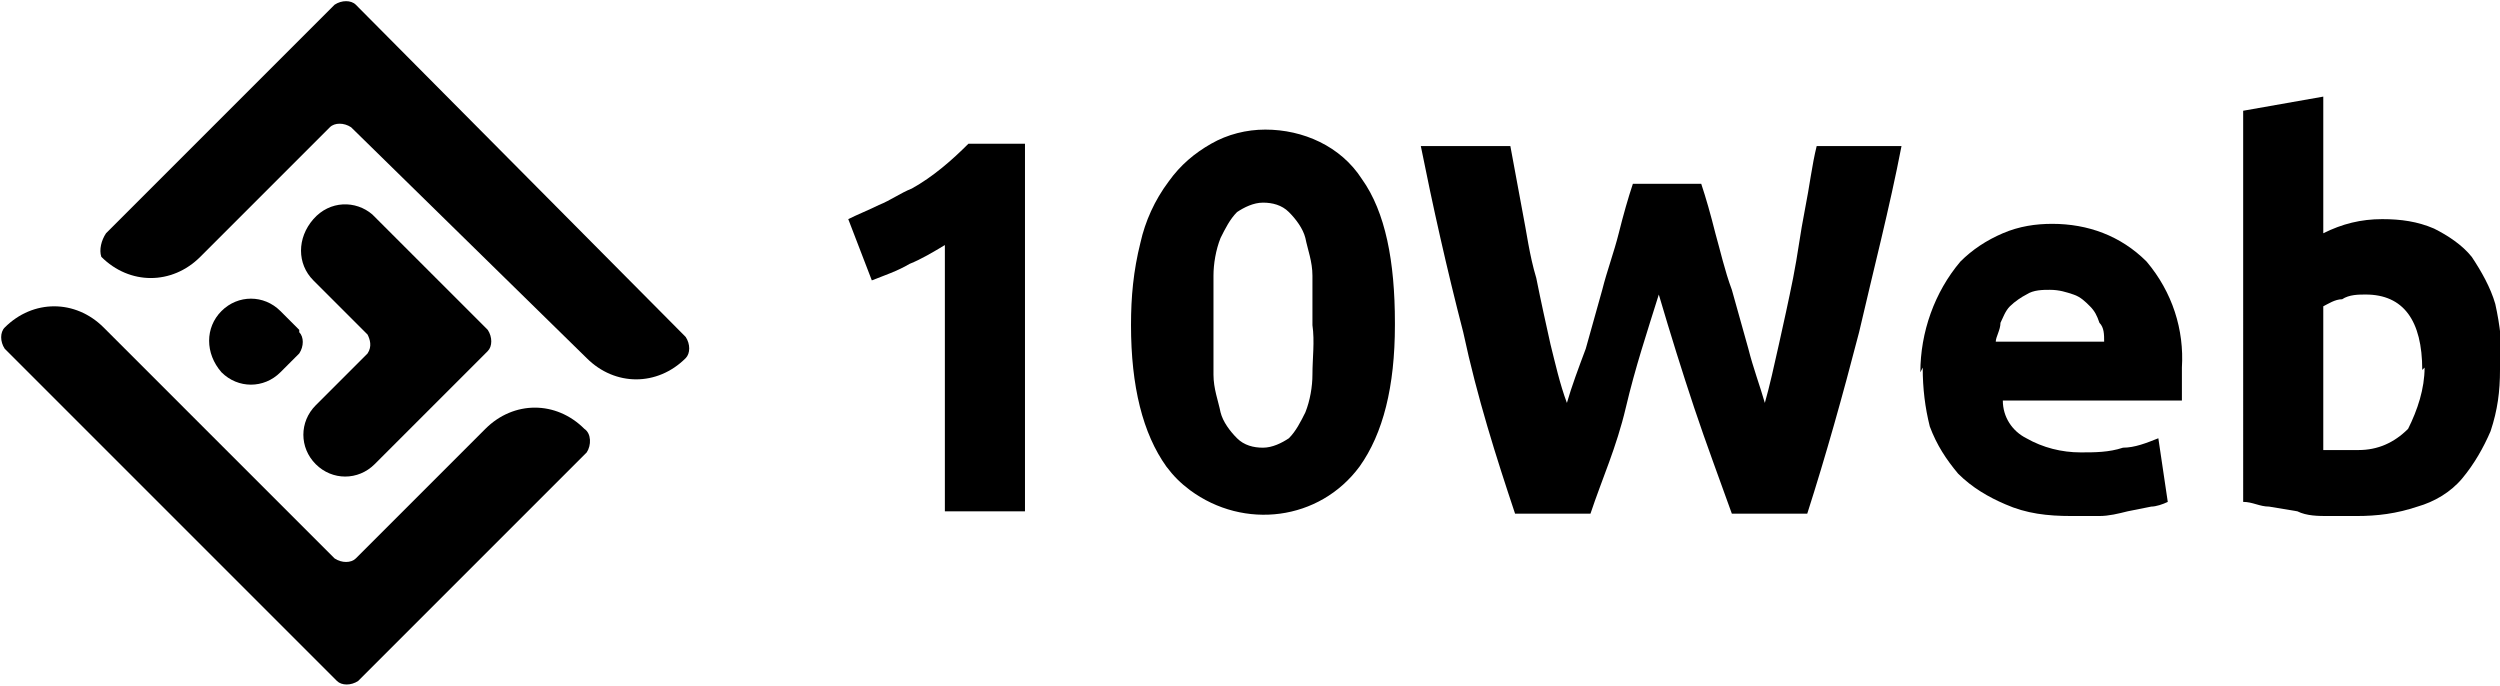 <?xml version="1.0" encoding="UTF-8"?>
<svg id="layer" xmlns="http://www.w3.org/2000/svg" version="1.1" viewBox="0 0 106.1 29.1">
  <!-- Generator: Adobe Illustrator 29.0.1, SVG Export Plug-In . SVG Version: 2.1.0 Build 192)  -->
  <g id="LOGO">
    <g id="Group_52510">
      <path id="Path_104672" d="M36,9.3c.4-.2.9-.4,1.3-.6.5-.2.9-.5,1.4-.7.9-.5,1.7-1.2,2.4-1.9h2.4v15.6h-3.4v-11.3c-.5.3-1,.6-1.5.8-.5.3-1.1.5-1.6.7l-1-2.6Z"/>
      <path id="Path_104673" d="M59.2,13.8c0,2.6-.5,4.6-1.5,6-1.7,2.3-4.9,2.7-7.2,1-.4-.3-.7-.6-1-1-1-1.4-1.5-3.4-1.5-6,0-1.2.1-2.3.4-3.5.2-.9.6-1.8,1.2-2.6.5-.7,1.1-1.2,1.8-1.6.7-.4,1.5-.6,2.3-.6,1.6,0,3.2.7,4.1,2.1,1,1.4,1.4,3.5,1.4,6.1ZM55.7,13.8c0-.7,0-1.4,0-2.1,0-.6-.2-1.1-.3-1.6-.1-.4-.4-.8-.7-1.1-.3-.3-.7-.4-1.1-.4-.4,0-.8.2-1.1.4-.3.3-.5.7-.7,1.1-.2.5-.3,1.1-.3,1.6,0,.7,0,1.4,0,2.1,0,.7,0,1.4,0,2.1,0,.6.2,1.1.3,1.6.1.4.4.8.7,1.1.3.3.7.4,1.1.4.4,0,.8-.2,1.1-.4.3-.3.5-.7.7-1.1.2-.5.3-1.1.3-1.6,0-.7.1-1.4,0-2.1Z"/>
      <path id="Path_104674" d="M72.2,7.8c.2.6.4,1.3.6,2.1.2.7.4,1.6.7,2.4l.7,2.5c.2.8.5,1.6.7,2.3.2-.7.4-1.6.6-2.5s.4-1.8.6-2.8.3-1.9.5-2.9.3-1.9.5-2.7h3.6c-.5,2.6-1.2,5.3-1.8,7.9-.7,2.7-1.4,5.2-2.2,7.7h-3.2c-.5-1.4-1.1-3-1.6-4.5s-1-3.1-1.5-4.8c-.5,1.6-1,3.1-1.4,4.8s-1,3-1.5,4.5h-3.2c-.8-2.4-1.6-4.9-2.2-7.7-.7-2.7-1.3-5.4-1.8-7.9h3.8l.5,2.7c.2,1,.3,1.9.6,2.9.2,1,.4,1.9.6,2.8.2.8.4,1.7.7,2.5.2-.7.5-1.5.8-2.3l.7-2.5c.2-.8.5-1.6.7-2.4s.4-1.5.6-2.1h3Z"/>
      <path id="Path_104675" d="M81.5,15.8c0-1.7.6-3.4,1.7-4.7.5-.5,1.1-.9,1.8-1.2.7-.3,1.4-.4,2.1-.4,1.5,0,2.9.5,4,1.6,1.1,1.3,1.6,2.9,1.5,4.5v.7c0,.2,0,.4,0,.7h-7.6c0,.7.4,1.3,1,1.6.7.4,1.5.6,2.3.6.6,0,1.2,0,1.8-.2.5,0,1-.2,1.5-.4l.4,2.7c-.2.1-.5.2-.7.2l-1,.2c-.4.1-.8.2-1.2.2-.4,0-.8,0-1.2,0-1,0-1.9-.1-2.8-.5-.7-.3-1.4-.7-2-1.3-.5-.6-.9-1.2-1.2-2-.2-.8-.3-1.6-.3-2.5ZM89.3,14.5c0-.3,0-.6-.2-.8-.1-.3-.2-.5-.4-.7-.2-.2-.4-.4-.7-.5-.3-.1-.6-.2-1-.2-.3,0-.7,0-1,.2-.2.1-.5.3-.7.5-.2.2-.3.5-.4.7,0,.3-.2.6-.2.8h4.5Z"/>
      <path id="Path_104676" d="M106.1,15.7c0,.9-.1,1.7-.4,2.6-.3.7-.7,1.4-1.2,2-.5.6-1.2,1-1.9,1.2-.9.3-1.7.4-2.6.4-.4,0-.8,0-1.2,0-.4,0-.9,0-1.3-.2l-1.2-.2c-.4,0-.7-.2-1.1-.2V4.7l3.4-.6v5.8c.8-.4,1.6-.6,2.5-.6.8,0,1.5.1,2.2.4.6.3,1.2.7,1.6,1.2.4.6.8,1.3,1,2,.2.9.3,1.8.3,2.7ZM102.8,15.7c0-2.1-.8-3.2-2.4-3.2-.3,0-.7,0-1,.2-.3,0-.6.2-.8.3v6.1c.2,0,.4,0,.7,0h.8c.8,0,1.5-.3,2.1-.9.4-.8.7-1.7.7-2.6Z"/>
    </g>
    <g id="Group_52511">
      <path id="Path_104677" d="M4.5,9.9L14.2.2c.3-.2.7-.2.9,0l14,14.1c.2.3.2.7,0,.9h0c-1.2,1.2-3,1.2-4.2,0L14.9,5.4c-.3-.2-.7-.2-.9,0l-5.5,5.5c-1.2,1.2-3,1.2-4.2,0-.1-.3,0-.7.2-1Z"/>
      <path id="Path_104678" d="M24.9,19.2l-9.7,9.7c-.3.2-.7.2-.9,0L.2,14.8c-.2-.3-.2-.7,0-.9H.2c1.2-1.2,3-1.2,4.2,0l9.8,9.8c.3.2.7.2.9,0l5.5-5.5c1.2-1.2,3-1.2,4.2,0h0c.3.2.3.7.1,1,0,0,0,0,0,0Z"/>
      <path id="Path_104679" d="M15.7,14.3l-2.4-2.4c-.7-.7-.7-1.8,0-2.6h0c.7-.8,1.8-.8,2.5-.2,0,0,0,0,0,0l4.9,4.9c.2.3.2.7,0,.9l-4.8,4.8c-.7.7-1.8.7-2.5,0,0,0,0,0,0,0h0c-.7-.7-.7-1.8,0-2.5,0,0,0,0,0,0l2.2-2.2c.2-.3.1-.6,0-.8Z"/>
      <path id="Path_104680" d="M12.7,14l-.8-.8c-.7-.7-1.8-.7-2.5,0,0,0,0,0,0,0h0c-.7.7-.7,1.8,0,2.6h0c.7.7,1.8.7,2.5,0,0,0,0,0,0,0l.8-.8c.2-.3.2-.7,0-.9Z"/>
    </g>
  </g>
</svg>